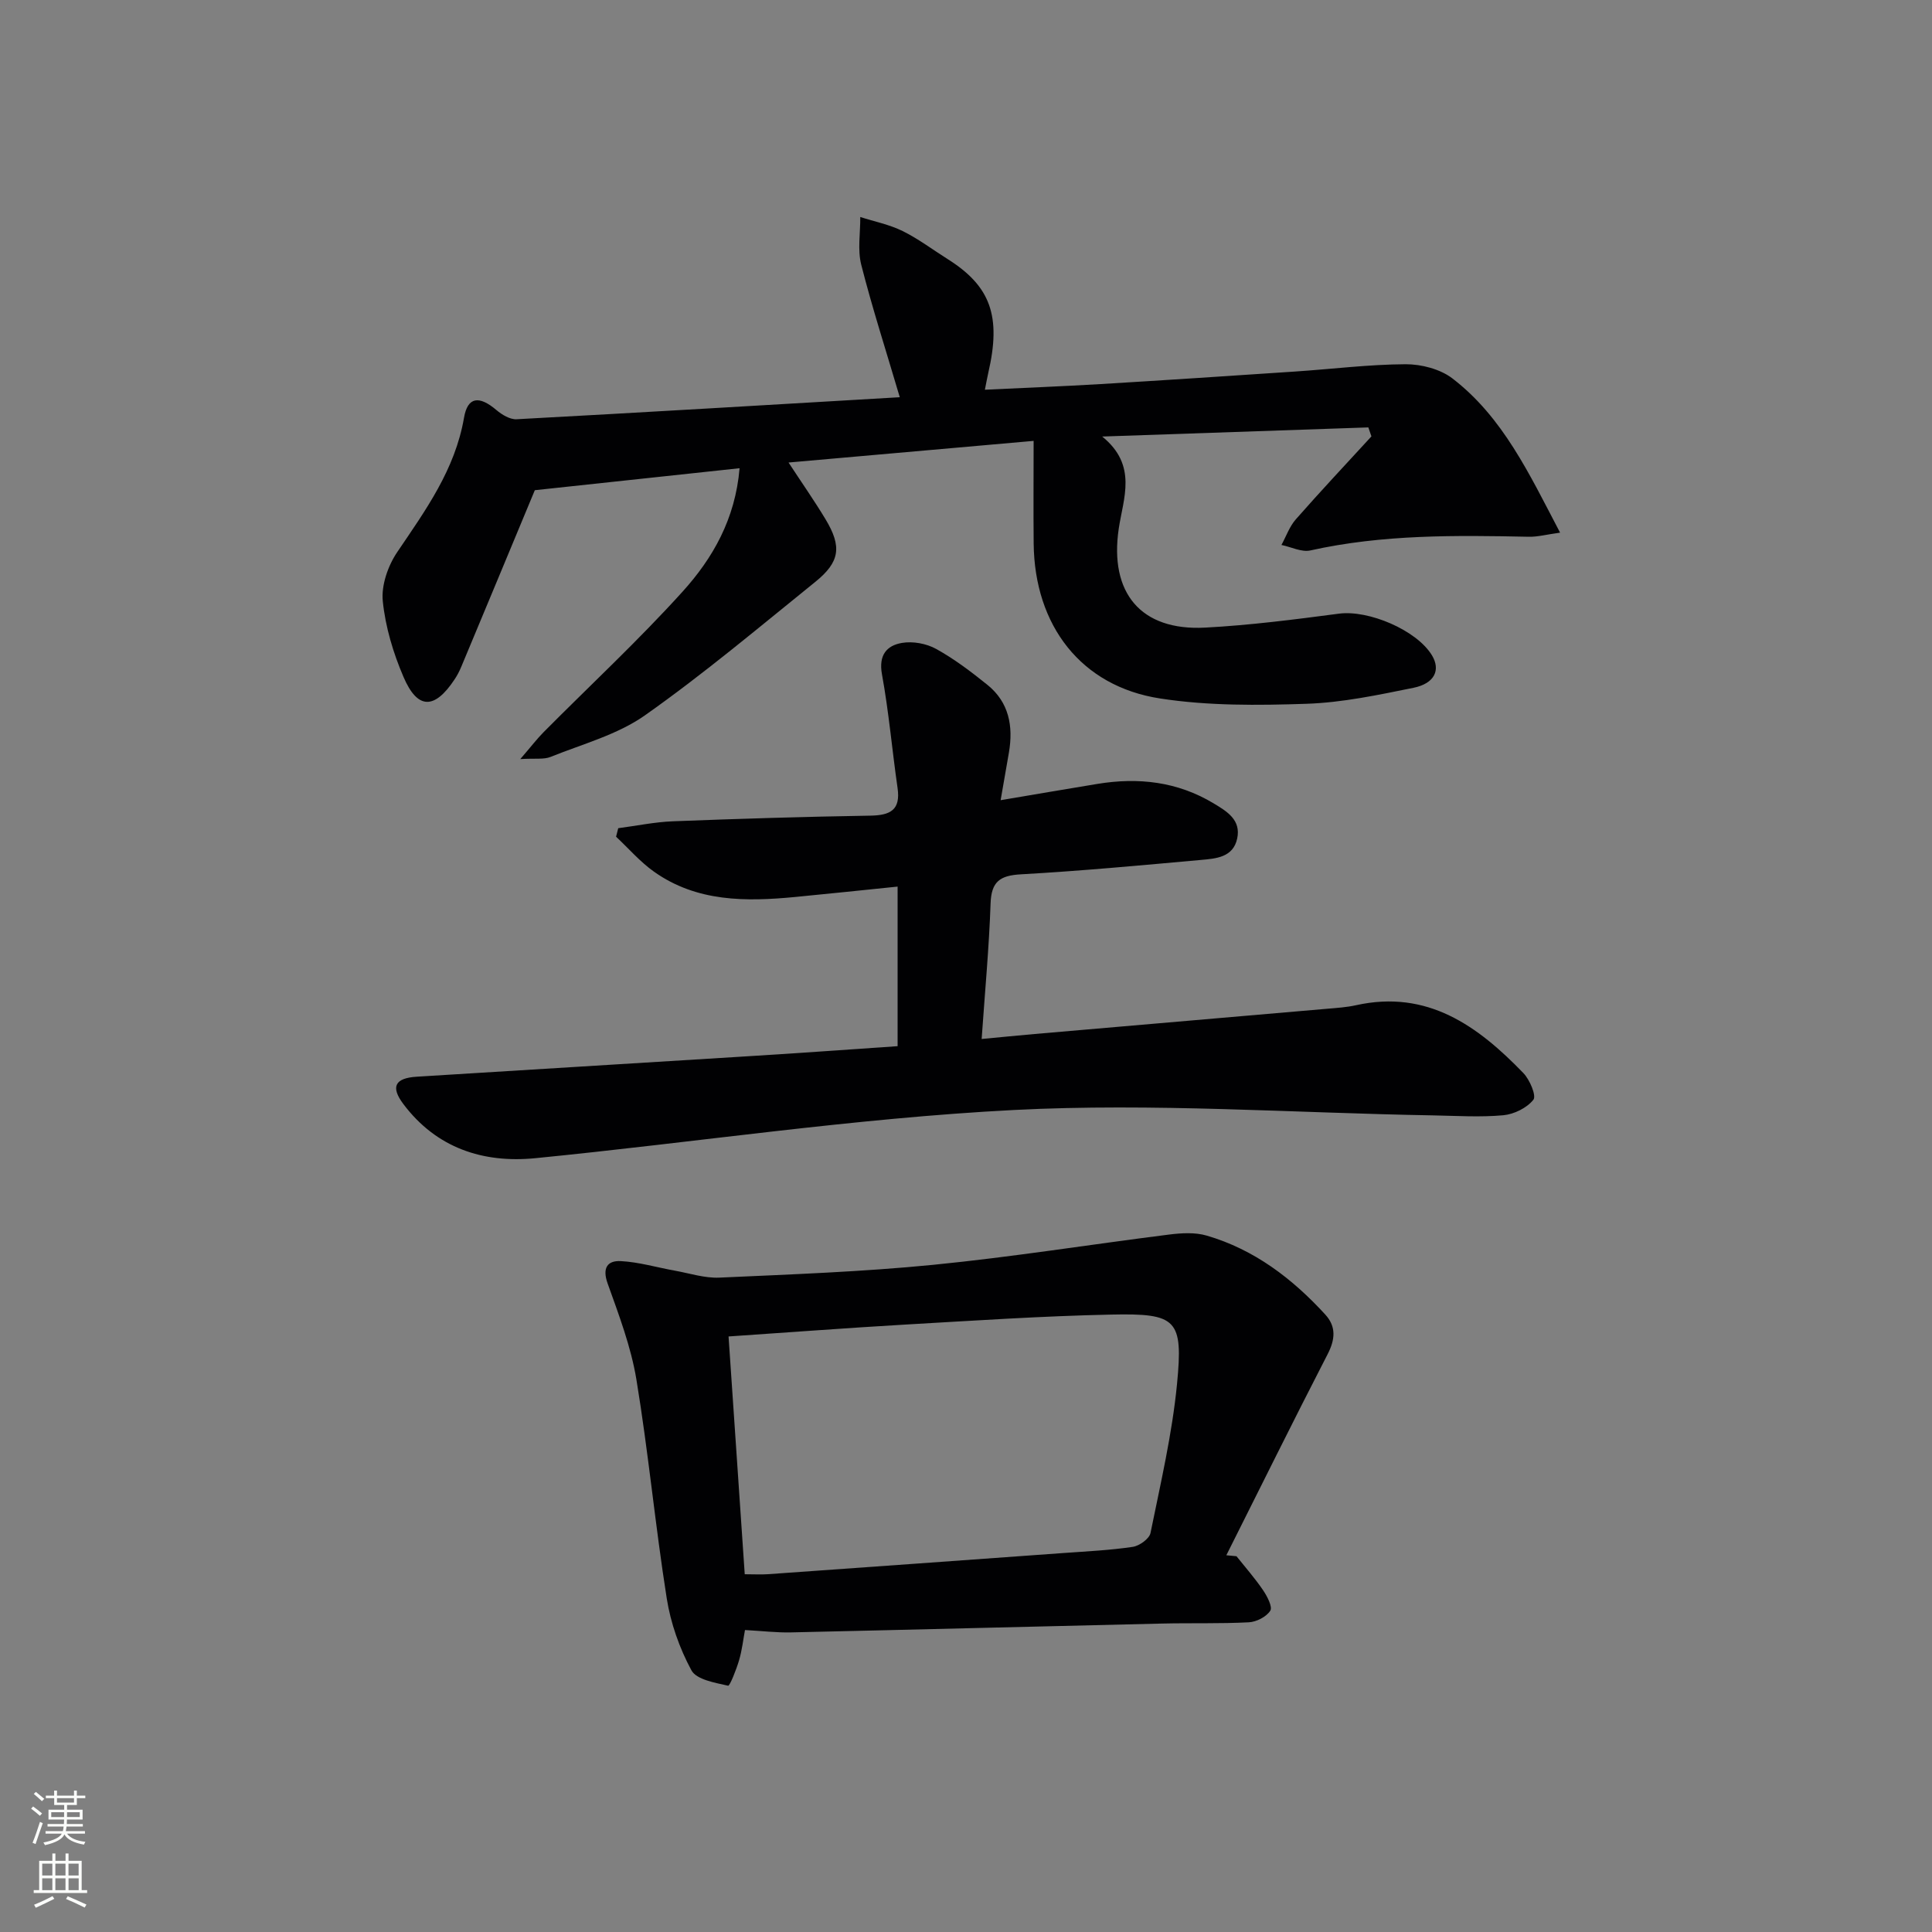 <svg enable-background="new 0 0 400 400" viewBox="0 0 400 400" xmlns="http://www.w3.org/2000/svg"><rect x="0" y="0" width="400" height="400" fill="#808080" stroke="none"/><g fill="#010103"><path d="m214 91.28c-18 1.59-34.18 3.02-50.74 4.48 2.69 4.11 5.31 7.85 7.66 11.75 3.41 5.66 2.99 8.83-2.12 12.96-11.62 9.38-23.08 19.04-35.27 27.63-5.7 4.02-12.92 5.94-19.54 8.61-1.41.57-3.18.26-6.27.45 2.22-2.57 3.45-4.19 4.87-5.62 9.6-9.67 19.61-18.96 28.74-29.06 6.22-6.88 10.91-15.01 11.79-25.54-14.72 1.58-29 3.11-42.39 4.55-5.09 12.24-10.15 24.41-15.23 36.56-.38.91-.84 1.8-1.39 2.62-4.15 6.26-7.66 6.28-10.57-.52-2.13-4.96-3.75-10.36-4.29-15.7-.33-3.28 1.08-7.32 2.99-10.14 5.88-8.69 11.98-17.08 13.83-27.83.75-4.36 3.14-4.61 6.7-1.59 1.14.97 2.81 1.98 4.18 1.91 26.2-1.41 52.4-2.98 79.34-4.56-2.87-9.72-5.71-18.51-7.98-27.43-.79-3.11-.17-6.58-.2-9.88 2.94.94 6.04 1.56 8.78 2.91 3.26 1.61 6.21 3.85 9.31 5.8 8.9 5.61 11.13 11.81 8.42 23.52-.22.95-.38 1.9-.71 3.53 8.21-.4 16.09-.7 23.95-1.17 13.44-.81 26.87-1.7 40.31-2.6 7.62-.51 15.23-1.47 22.85-1.51 3.26-.01 7.16 1 9.7 2.95 10.45 8.03 15.87 19.71 22.28 31.92-2.8.38-4.65.89-6.49.85-15.15-.31-30.26-.5-45.2 2.83-1.83.41-3.99-.72-6-1.13.97-1.78 1.66-3.81 2.97-5.3 5.11-5.82 10.42-11.47 15.66-17.18-.21-.62-.42-1.24-.64-1.86-17.9.61-35.79 1.23-55.1 1.89 7.38 5.98 4.35 12.78 3.42 19.1-1.95 13.24 4.53 21.17 17.9 20.46 9.26-.49 18.5-1.68 27.71-2.89 6.09-.8 16.03 3.37 19.23 8.61 1.84 3.02.6 5.84-3.81 6.74-7.3 1.48-14.71 3.06-22.12 3.31-10.11.34-20.4.44-30.35-1.1-16.36-2.52-26-15.1-26.17-32.09-.07-6.92-.01-13.85-.01-21.24z"/><path d="m185.84 216.6c0-11.13 0-21.76 0-33.04-7.18.73-14.18 1.48-21.2 2.15-10.23.98-20.37 1.05-29.24-5.24-2.88-2.04-5.25-4.81-7.85-7.24.15-.59.3-1.17.45-1.76 3.76-.49 7.52-1.28 11.29-1.43 13.63-.53 27.28-.95 40.92-1.17 4.13-.07 6.28-1.17 5.62-5.73-1.13-7.84-1.81-15.76-3.23-23.54-.72-3.96.97-5.95 4.13-6.49 2.26-.39 5.09.13 7.1 1.25 3.76 2.08 7.24 4.72 10.6 7.43 4.48 3.61 5.38 8.56 4.46 13.99-.52 3.06-1.06 6.12-1.72 9.89 7.07-1.19 13.55-2.31 20.03-3.37 8.47-1.39 16.57-.49 24.07 4.03 2.78 1.67 5.69 3.42 4.88 7.26-.83 3.94-4.41 4.17-7.51 4.45-12.41 1.12-24.83 2.28-37.27 2.98-4.32.24-6.12 1.48-6.28 6-.31 9.1-1.16 18.17-1.85 28.09 3.85-.36 7.41-.72 10.97-1.03 20.2-1.75 40.4-3.48 60.6-5.23 1.99-.17 4-.3 5.94-.73 14.78-3.28 25.21 4.28 34.64 14.04 1.33 1.37 2.74 4.71 2.08 5.53-1.34 1.69-3.99 3-6.22 3.21-4.79.44-9.65.12-14.48.03-28.95-.5-57.97-2.6-86.81-1.12-33.12 1.7-66.06 6.72-99.12 9.98-10.84 1.07-20.48-2.1-27.33-11.21-2.69-3.58-1.74-5.38 2.78-5.66 22.24-1.4 44.48-2.72 66.73-4.12 10.79-.65 21.55-1.43 32.82-2.2z"/><path d="m256 322.2c1.86 2.33 3.84 4.58 5.51 7.04.85 1.26 1.99 3.44 1.49 4.24-.81 1.26-2.86 2.32-4.44 2.4-5.98.31-11.98.12-17.97.26-25.6.59-51.2 1.26-76.8 1.83-2.96.07-5.92-.29-9.55-.49-.35 1.85-.59 4.1-1.22 6.25-.56 1.91-1.92 5.36-2.27 5.28-2.71-.62-6.55-1.25-7.6-3.19-2.47-4.57-4.3-9.76-5.11-14.9-2.38-15.06-3.8-30.27-6.28-45.31-1.12-6.78-3.63-13.37-5.96-19.89-1.15-3.22-.03-4.77 2.75-4.62 3.75.2 7.45 1.31 11.19 1.98 3.05.55 6.15 1.57 9.18 1.44 14.77-.67 29.56-1.2 44.26-2.65 16.34-1.61 32.58-4.22 48.88-6.27 2.56-.32 5.37-.49 7.78.22 9.84 2.87 17.72 8.89 24.55 16.35 2.29 2.5 2.05 5.16.47 8.22-7.11 13.8-13.99 27.73-20.96 41.61.71.06 1.4.13 2.1.2zm-101.81 3.73c1.89 0 3.37.09 4.83-.01 20.38-1.44 40.75-2.91 61.12-4.38 4.8-.35 9.63-.57 14.38-1.28 1.38-.2 3.44-1.68 3.68-2.87 2.08-10.24 4.48-20.48 5.49-30.85 1.3-13.4-.05-14.66-13.63-14.37-14.28.3-28.55 1.26-42.81 2.08-11.91.69-23.8 1.6-36.41 2.45 1.1 16.2 2.2 32.37 3.35 49.23z"/></g><path d="m6.44 374.46.42-.45c.65.47 1.27.95 1.85 1.44l-.45.49c-.65-.56-1.25-1.06-1.82-1.48m.93 7.33-.63-.26c.55-1.36 1.05-2.8 1.53-4.33.19.1.38.19.59.27-.47 1.29-.96 2.73-1.49 4.32m-.38-10.38.44-.42c.43.34 1.01.82 1.74 1.44l-.49.49c-.53-.51-1.09-1.01-1.69-1.51m2.5.35h1.72v-1.04h.59v1.04h3.52v-1.04h.59v1.04h1.75v.53h-1.75v1.42h-2.03v.97h3.22v2.03h-3.24c0 .35-.01.66-.03.93h3.32v.53h-3.37c-.03.27-.08.58-.15.94h3.96v.53h-3.71c.67.92 1.93 1.48 3.79 1.68-.13.24-.23.44-.29.59-2.13-.38-3.48-1.08-4.04-2.12-.43.97-1.77 1.72-4.03 2.23-.09-.19-.2-.37-.33-.55 2.1-.42 3.37-1.03 3.81-1.83h-3.36v-.53h3.58c.08-.29.13-.61.16-.94h-3.33v-.53h3.39c.02-.27.04-.58.04-.93h-3.23v-2.03h3.25v-.97h-2.07v-1.42h-1.73zm1.12 3.44v1h2.65c.01-.3.02-.44.01-.4v-.25-.35zm1.19-2h3.52v-.91h-3.52zm4.71 2h-2.63v.59c0 .15-.01.28-.01.4h2.64z" fill="#fbfcfa"/><path d="m13.56 383.74h.63v1.52h2.72v6.07h1.13v.6h-11.06v-.6h1.13v-6.07h2.73v-1.52h.63v1.52h2.1v-1.52zm-2.69 8.83.38.56c-1.24.63-2.53 1.25-3.85 1.85-.1-.21-.21-.42-.34-.63 1.37-.55 2.63-1.15 3.81-1.78m-2.13-4.27h2.1v-2.45h-2.1zm0 3.04h2.1v-2.46h-2.1zm2.72-3.04h2.1v-2.45h-2.1zm0 3.04h2.1v-2.46h-2.1zm6.07 3.6c-1.41-.71-2.7-1.3-3.86-1.78l.35-.56c1.45.62 2.75 1.19 3.88 1.72zm-1.25-9.09h-2.1v2.45h2.1zm-2.09 5.49h2.1v-2.46h-2.1z" fill="#fbfcfa"/></svg>